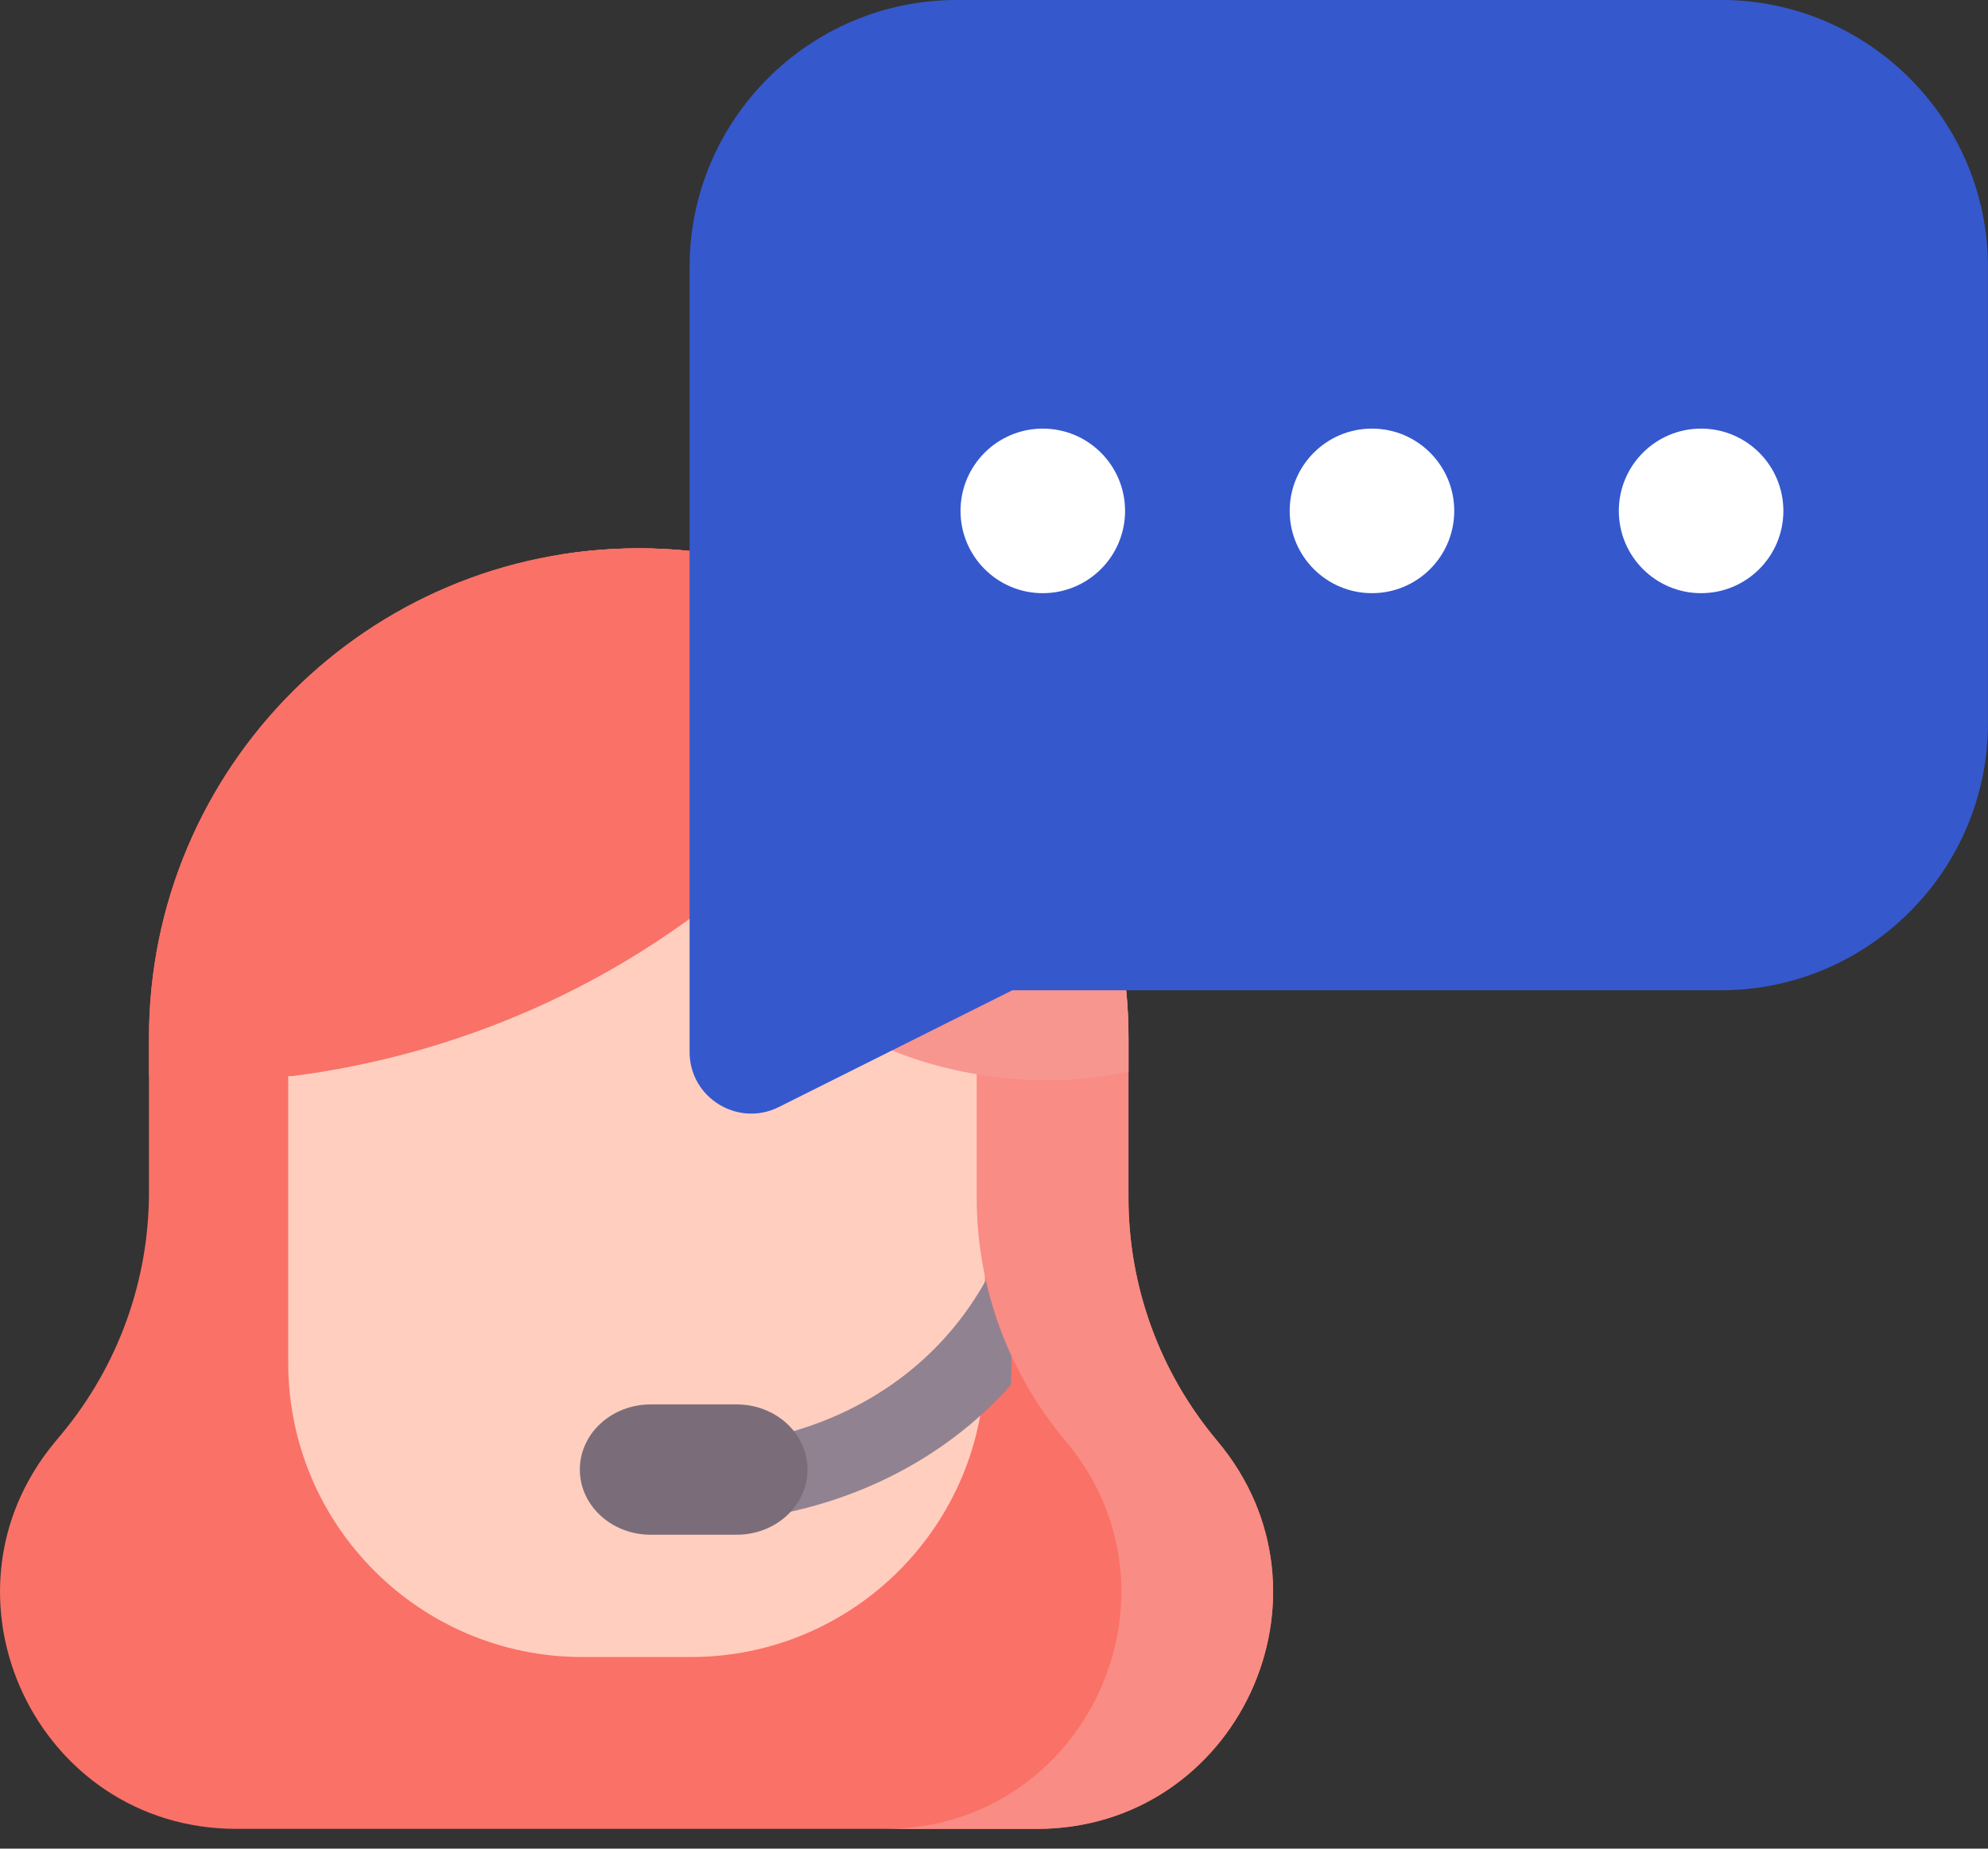 <?xml version="1.0" encoding="UTF-8"?> <svg xmlns="http://www.w3.org/2000/svg" width="57" height="53"><rect width="100%" height="100%" fill="#333333" stroke="none"/> <g> <title>background</title> <rect fill="none" id="canvas_background" height="402" width="582" y="-1" x="-1"></rect> </g> <g> <title>Layer 1</title> <path id="svg_1" fill="#fa7167" d="m29.725,52.433l-22.945,0c-5.731,0 -8.867,-6.679 -5.207,-11.088l0.203,-0.245c1.613,-1.943 2.495,-4.388 2.495,-6.913l0,-4.425c0,-7.756 6.287,-14.042 14.042,-14.042c7.756,0 14.042,6.287 14.042,14.042l0,4.574c0,2.551 0.901,5.021 2.545,6.972c3.706,4.401 0.578,11.126 -5.176,11.126z" clip-rule="evenodd" fill-rule="evenodd"></path> <path id="svg_2" fill="#FFCEBF" d="m28.241,30.805l0,8.268c0,4.658 -3.776,8.433 -8.433,8.433l-3.111,0c-4.658,0 -8.433,-3.776 -8.433,-8.433l0,-8.268c0,-3.03 2.456,-5.486 5.486,-5.486l9.004,0c3.03,0 5.486,2.456 5.486,5.486l0,-0z" clip-rule="evenodd" fill-rule="evenodd"></path> <path id="svg_3" fill="#918291" d="m29,35c-0.384,1.224 -1.304,3.217 -3.441,4.701c-1.043,0.724 -2.233,1.234 -3.541,1.515c-0.645,0.139 -1.045,0.732 -0.894,1.325c0.129,0.508 0.622,0.852 1.166,0.852c0.09,0 0.182,-0.009 0.274,-0.029c1.635,-0.351 3.129,-0.992 4.44,-1.903c0.784,-0.545 1.436,-1.142 1.979,-1.753c0.011,-0.166 0.017,-0.333 0.017,-0.501l-0.001,-4.207z" clip-rule="evenodd" fill-rule="evenodd"></path> <path id="svg_4" fill="#7A6D79" d="m21.122,44l-2.465,0c-1.122,0 -2.032,-0.836 -2.032,-1.868c0,-1.032 0.909,-1.868 2.032,-1.868l2.465,0c1.122,0 2.032,0.836 2.032,1.868c0,1.032 -0.909,1.868 -2.032,1.868z" clip-rule="evenodd" fill-rule="evenodd"></path> <path id="svg_5" fill="#f98c84" d="m34.901,41.308c-1.643,-1.952 -2.545,-4.42 -2.545,-6.972l0,-4.574c0,-7.756 -6.287,-14.042 -14.043,-14.042c-0.74,0 -1.467,0.058 -2.176,0.168c6.723,1.046 11.867,6.859 11.867,13.874l0,4.574c0,2.551 0.901,5.021 2.544,6.972c3.706,4.401 0.578,11.126 -5.176,11.126l4.351,0c5.753,0 8.882,-6.725 5.176,-11.126l0,0z" clip-rule="evenodd" fill-rule="evenodd"></path> <path id="svg_6" fill="#f7968f" d="m20.245,23.131c0.214,-2.702 2.8,-4.494 5.276,-5.422c4.095,2.453 6.836,6.933 6.836,12.054l0,0.965c-0.226,0.047 -0.452,0.089 -0.674,0.122c-1.363,0.203 -2.525,0.116 -3.318,0c-5.112,-0.681 -8.378,-4.457 -8.119,-7.719z" clip-rule="evenodd" fill-rule="evenodd"></path> <path id="svg_7" fill="#fa7167" d="m18.314,15.72c3.172,0 6.097,1.052 8.448,2.825c-1.173,2.041 -3.866,6.075 -8.915,9.062c-3.749,2.218 -7.283,2.963 -9.46,3.244l-4.116,0l0,-1.088c0,-7.756 6.287,-14.042 14.042,-14.042z" clip-rule="evenodd" fill-rule="evenodd"></path> <path id="svg_8" fill="#3558cd" d="m49.342,0l-21.913,0c-4.222,0 -7.657,3.435 -7.657,7.657l0,22.502c0,1.318 1.39,2.164 2.557,1.58l6.695,-3.348l20.317,0c4.222,0 7.658,-3.435 7.658,-7.658l0,-13.077c0,-4.222 -3.435,-7.658 -7.658,-7.658l0,0l0.001,0z" clip-rule="evenodd" fill-rule="evenodd"></path> <path id="svg_9" fill="white" d="m48.774,17.006c1.303,0 2.359,-1.056 2.359,-2.359c0,-1.303 -1.056,-2.359 -2.359,-2.359c-1.303,0 -2.359,1.056 -2.359,2.359c0,1.303 1.056,2.359 2.359,2.359z"></path> <path id="svg_10" fill="white" d="m39.337,17.006c1.303,0 2.359,-1.056 2.359,-2.359c0,-1.303 -1.056,-2.359 -2.359,-2.359c-1.303,0 -2.359,1.056 -2.359,2.359c0,1.303 1.056,2.359 2.359,2.359z"></path> <path id="svg_11" fill="white" d="m29.899,17.006c1.303,0 2.359,-1.056 2.359,-2.359c0,-1.303 -1.056,-2.359 -2.359,-2.359c-1.303,0 -2.359,1.056 -2.359,2.359c0,1.303 1.056,2.359 2.359,2.359z"></path> </g> </svg> 